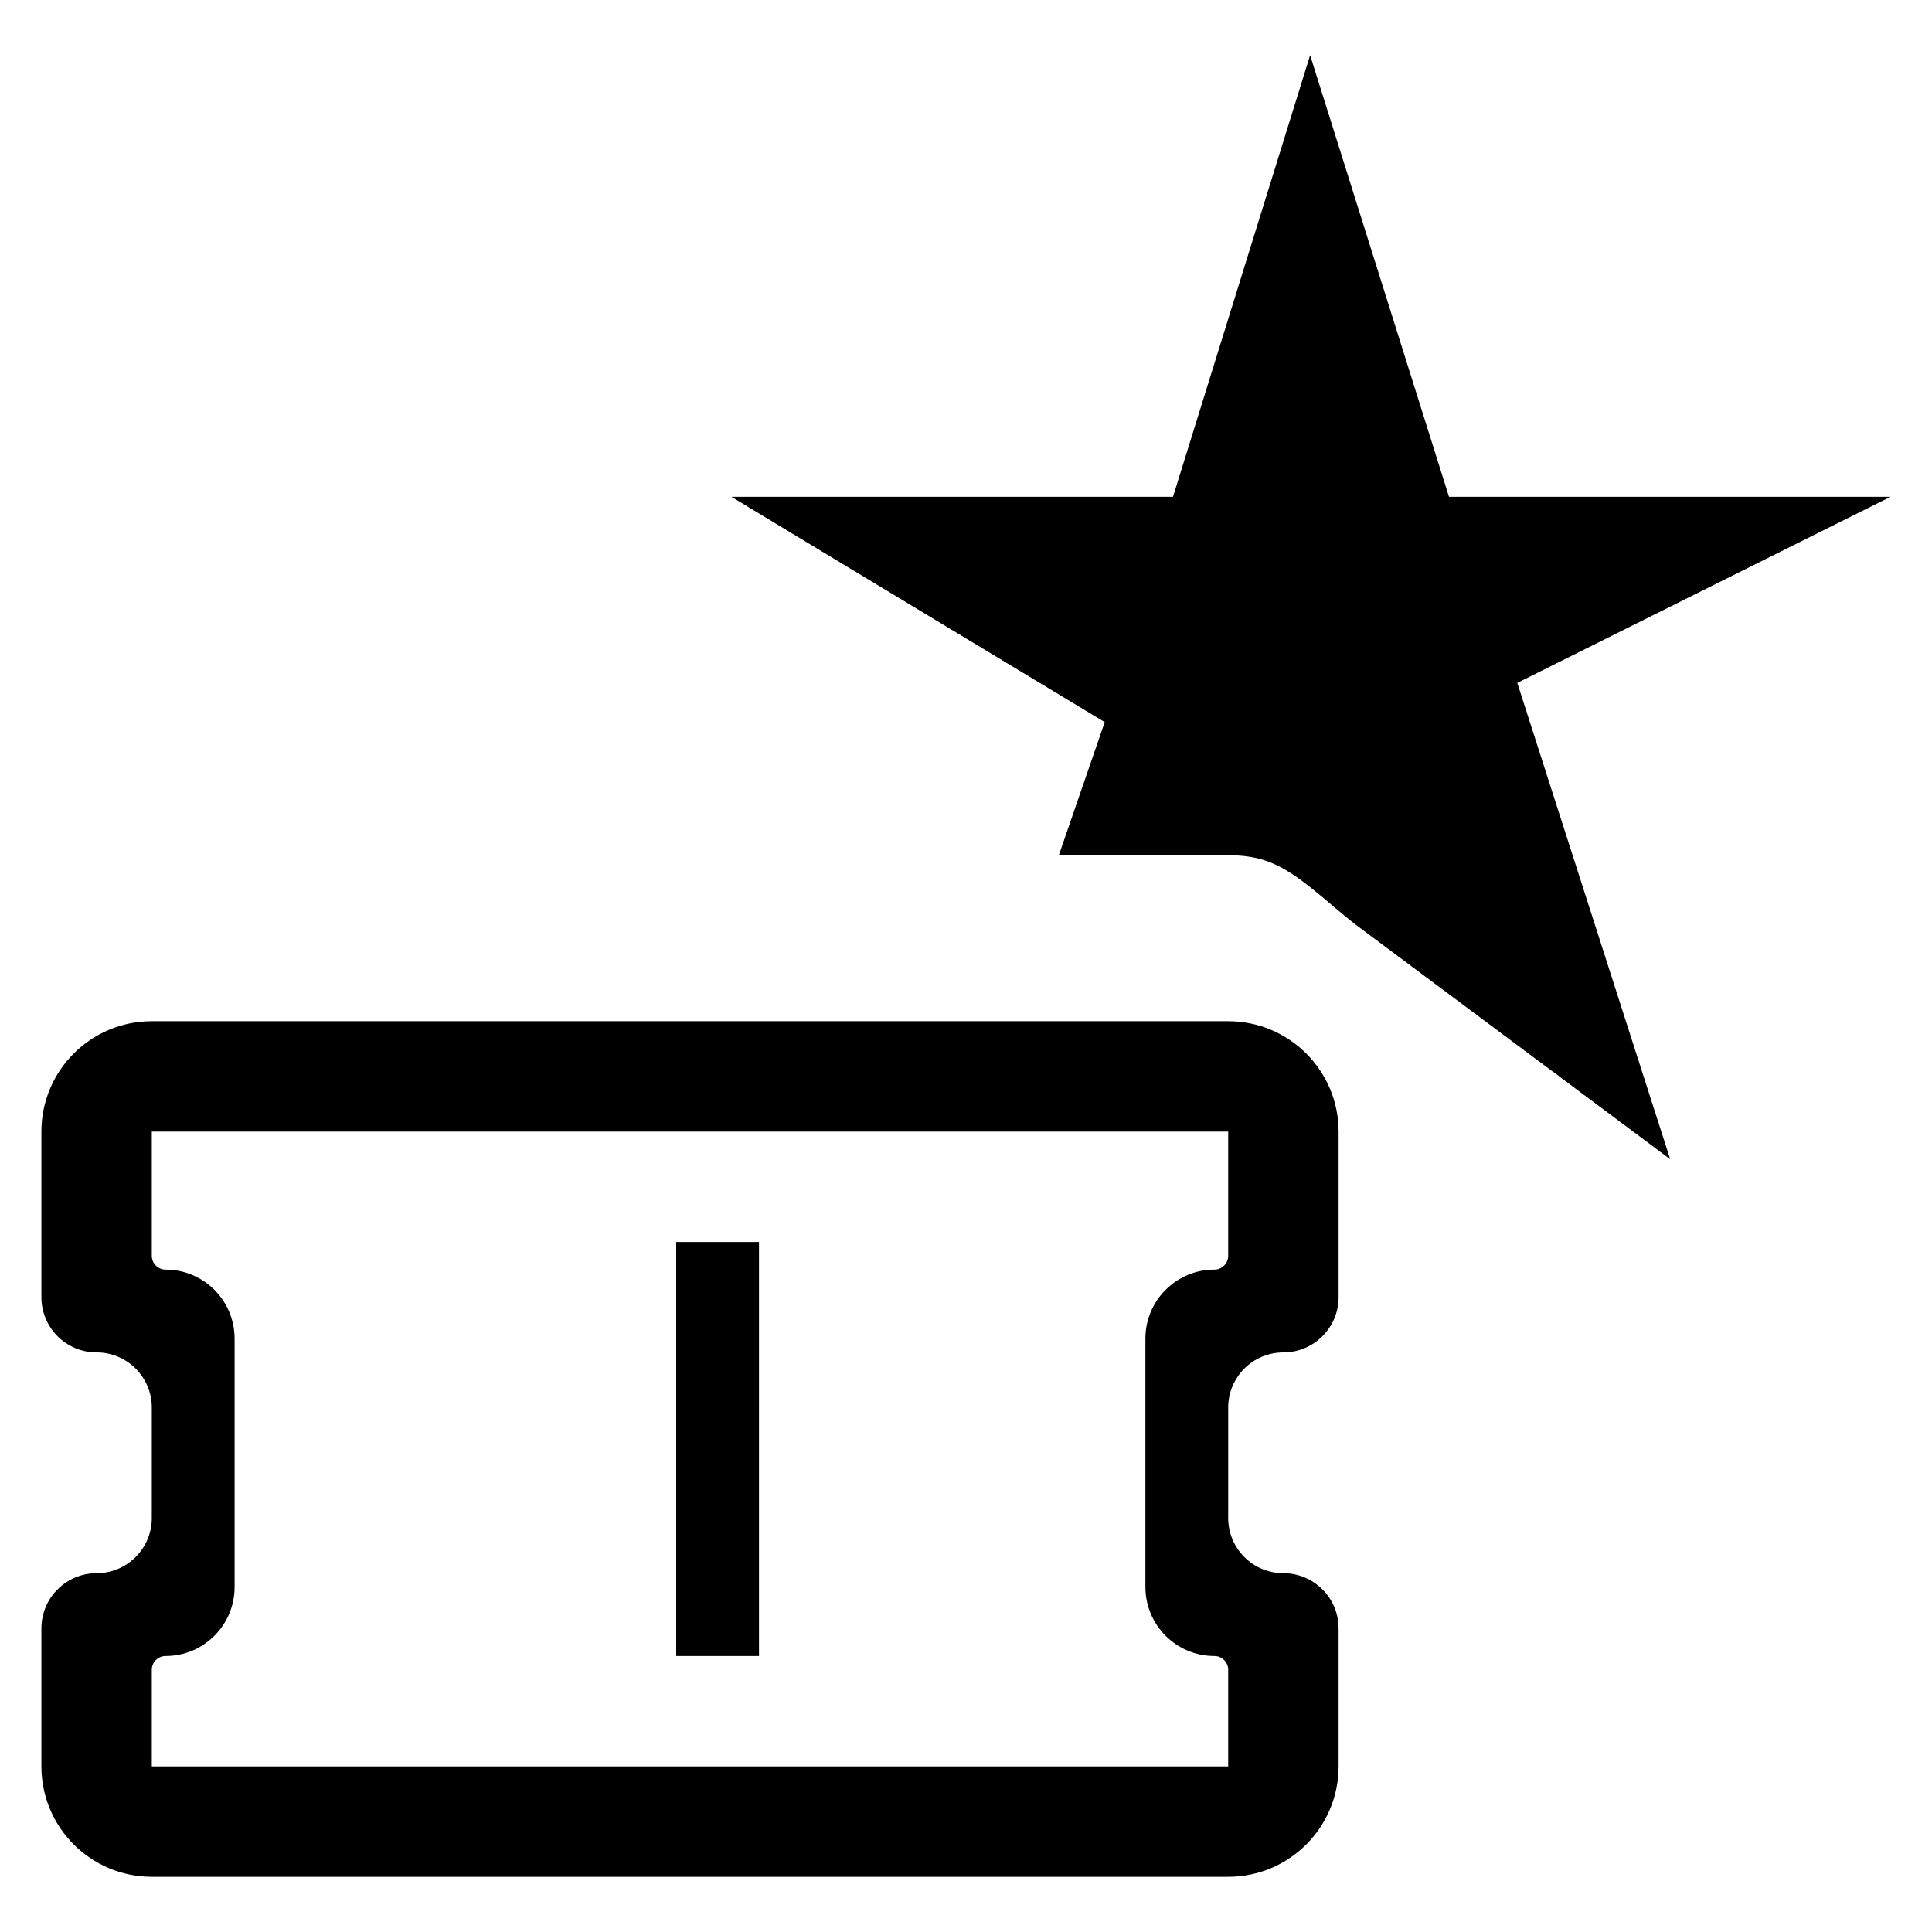 <svg xmlns="http://www.w3.org/2000/svg" viewBox="0 0 70 70"><style>.st0{fill-rule:evenodd;clip-rule:evenodd;}</style><path class="st0" d="M44.5 37h-39c-2.21 0-4 1.79-4 4v6c0 1.104.895 2 2 2s2 .895 2 2v4c0 1.104-.895 2-2 2-1.104 0-2 .894-2 2v5c0 2.208 1.79 4 4 4h39c2.21 0 4-1.792 4-4v-5c0-1.105-.895-2-2-2s-2-.896-2-2v-4c0-1.106.896-2 2-2s2-.896 2-2v-6c0-2.21-1.79-4-4-4zm0 8.5c0 .276-.224.5-.5.5-1.38 0-2.5 1.12-2.5 2.5v9c0 1.38 1.12 2.5 2.5 2.5.276 0 .5.224.5.5V64h-39v-3.5c0-.277.224-.5.5-.5 1.38 0 2.5-1.12 2.5-2.5v-9C8.5 47.12 7.38 46 6 46c-.276 0-.5-.224-.5-.5V41h39v4.5zm-17-.5h-3v15h3V45zm41-27h-16L47.468 2 42.5 18h-16l13.526 8.164-1.663 4.825 6.12-.004c1.614 0 2.324.573 4.017 2.014.158.135.367.304.598.487l7.09 5.287c.195.14.312.226.312.226l-.016-.006L60.514 42l-5.54-17.258L68.5 18z"/></svg>